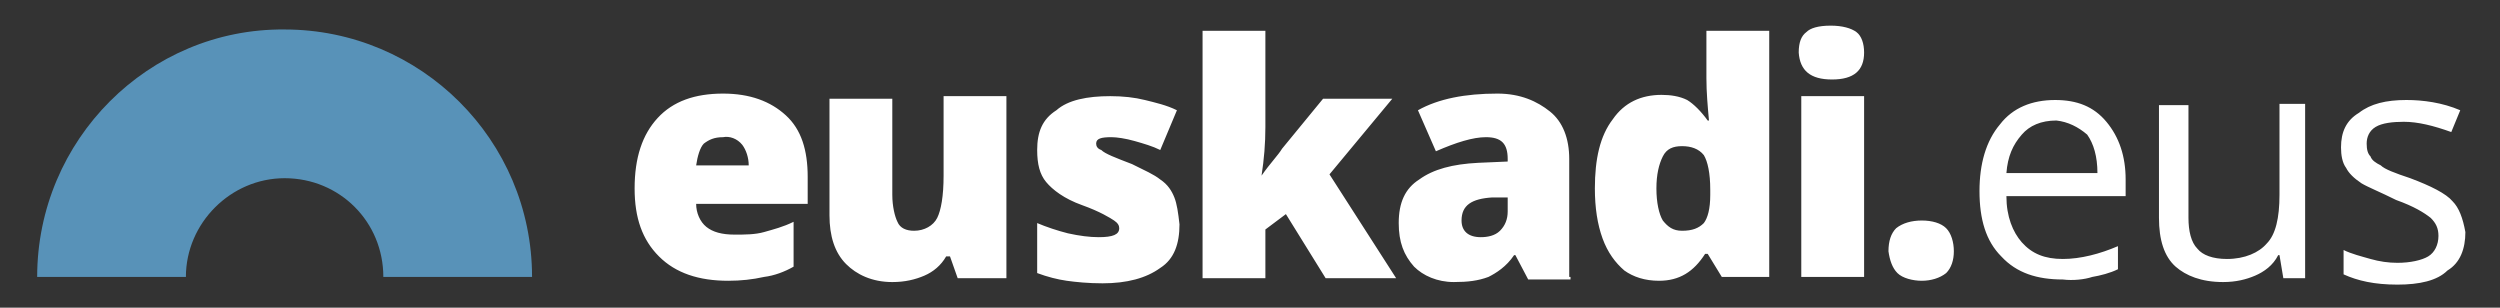 <?xml version="1.0" encoding="utf-8"?>
<!-- Generator: Adobe Illustrator 18.1.1, SVG Export Plug-In . SVG Version: 6.00 Build 0)  -->
<svg version="1.1" id="Capa_1" xmlns="http://www.w3.org/2000/svg" xmlns:xlink="http://www.w3.org/1999/xlink" x="0px" y="0px"
	 viewBox="-77.5 8 195 24" enable-background="new -77.5 8 195 24" xml:space="preserve">
<rect x="-77.5" y="8" width="195" height="24" fill="#333333" stroke="none"/>
<g>
	<path fill="#FFFFFF" d="M113.8,23.7c-0.5-0.6-1.7-1.2-3.3-1.8c-1.2-0.4-2-0.7-2.3-1c-0.4-0.2-0.7-0.4-0.8-0.7
		c-0.2-0.2-0.3-0.5-0.3-1c0-0.5,0.2-1,0.7-1.3c0.5-0.3,1.3-0.4,2.2-0.4c1.1,0,2.3,0.3,3.7,0.8l0.7-1.7c-1.4-0.6-2.9-0.8-4.2-0.8
		c-1.6,0-2.8,0.3-3.7,1c-1,0.6-1.4,1.5-1.4,2.7c0,0.6,0.1,1.2,0.4,1.6c0.2,0.4,0.6,0.8,1.2,1.2c0.5,0.3,1.5,0.7,2.7,1.3
		c1.4,0.5,2.2,1,2.7,1.4c0.4,0.4,0.6,0.8,0.6,1.4c0,0.7-0.3,1.3-0.8,1.6c-0.5,0.3-1.4,0.5-2.4,0.5c-0.7,0-1.4-0.1-2.1-0.3
		s-1.5-0.4-2.1-0.7v1.9c1.1,0.5,2.4,0.8,4.2,0.8c1.7,0,3.1-0.3,3.9-1.1c1-0.6,1.4-1.7,1.4-3C114.6,25,114.3,24.2,113.8,23.7
		 M90.9,16.1V25c0,1.7,0.4,3,1.3,3.8c0.8,0.7,2,1.2,3.7,1.2c1,0,1.8-0.2,2.5-0.5c0.7-0.3,1.4-0.8,1.8-1.6h0.1l0.3,1.8h1.7V16.1h-2
		v7.1c0,1.8-0.3,3.1-1,3.8c-0.6,0.7-1.7,1.2-3.1,1.2c-1.1,0-1.9-0.3-2.3-0.8c-0.5-0.5-0.7-1.4-0.7-2.4v-8.8H90.9z M85.3,18.5
		c0.5,0.7,0.8,1.7,0.8,3H79c0.1-1.3,0.5-2.2,1.2-3c0.6-0.7,1.5-1.1,2.7-1.1C83.8,17.5,84.6,17.9,85.3,18.5 M85.7,29.6
		c0.6-0.1,1.4-0.3,2-0.6v-1.8c-1.4,0.6-2.9,1-4.3,1c-1.4,0-2.4-0.4-3.2-1.3c-0.7-0.8-1.2-2-1.2-3.6h9.3V22c0-1.8-0.5-3.3-1.5-4.5
		c-1-1.2-2.3-1.7-4-1.7c-1.8,0-3.3,0.6-4.3,1.9c-1.1,1.3-1.6,3.1-1.6,5.2c0,2.2,0.5,3.9,1.7,5.1c1.2,1.3,2.8,1.8,4.8,1.8
		C84.2,29.9,85.1,29.8,85.7,29.6 M70.5,29.3c0.4,0.4,1.2,0.6,1.9,0.6c0.7,0,1.4-0.2,1.9-0.6c0.4-0.4,0.6-1,0.6-1.7
		c0-0.7-0.2-1.4-0.6-1.8c-0.4-0.4-1.1-0.6-1.9-0.6c-0.8,0-1.5,0.2-2,0.6c-0.4,0.4-0.6,1-0.6,1.8C69.9,28.3,70.1,28.9,70.5,29.3
		 M65.4,14.2c1.7,0,2.5-0.7,2.5-2.1c0-0.7-0.2-1.3-0.6-1.6c-0.4-0.3-1.1-0.5-2-0.5c-1,0-1.6,0.2-1.9,0.5c-0.4,0.3-0.6,0.8-0.6,1.6
		C62.9,13.5,63.7,14.2,65.4,14.2 M67.9,15.5H63v14.1h4.9V15.5z M52.2,25.2c-0.3-0.5-0.5-1.4-0.5-2.5c0-1.1,0.2-1.9,0.5-2.5
		s0.8-0.8,1.5-0.8c0.7,0,1.3,0.2,1.7,0.7c0.3,0.5,0.5,1.4,0.5,2.7v0.4c0,1.1-0.2,1.8-0.5,2.2C55,25.8,54.5,26,53.7,26
		C53,26,52.6,25.7,52.2,25.2 M55.5,27.8h0.2l1.1,1.8h3.7V10.4h-4.9v3.7c0,1.1,0.1,2.2,0.2,3.3h-0.1c-0.5-0.7-1.1-1.3-1.6-1.6
		c-0.6-0.3-1.3-0.4-2-0.4c-1.6,0-2.9,0.6-3.8,1.9c-1,1.3-1.4,3.1-1.4,5.4c0,1.5,0.2,2.8,0.6,3.9c0.4,1.1,1,1.9,1.7,2.5
		c0.7,0.5,1.6,0.8,2.7,0.8C53.5,29.9,54.6,29.2,55.5,27.8 M36.5,25.2c0-1.2,0.8-1.7,2.4-1.8h1.2v1.1c0,0.6-0.2,1.1-0.6,1.5
		s-1,0.5-1.5,0.5C37,26.5,36.5,26,36.5,25.2 M44.9,29.6v-9.2c0-1.6-0.5-2.9-1.5-3.7c-1-0.8-2.3-1.4-4.1-1.4c-2.5,0-4.6,0.4-6.2,1.3
		l1.4,3.2c1.6-0.7,2.9-1.1,3.9-1.1c1.2,0,1.7,0.5,1.7,1.7v0.2l-2.3,0.1c-2,0.1-3.5,0.5-4.6,1.3c-1.1,0.7-1.6,1.8-1.6,3.4
		c0,1.5,0.4,2.5,1.2,3.4c0.7,0.7,1.8,1.2,3.1,1.2c1.1,0,1.9-0.1,2.7-0.4c0.6-0.3,1.4-0.8,2-1.7h0.1l1,1.9h3.3V29.6z M20.9,21.7
		c0.2-1.3,0.3-2.5,0.3-3.8v-7.5h-4.9v19.3h4.9v-3.8l1.6-1.2l3.1,5h5.5l-5.2-8.1l4.9-5.9h-5.4l-3.2,3.9
		C22.2,20.1,21.6,20.7,20.9,21.7L20.9,21.7z M14.1,23.4c-0.2-0.5-0.5-1-1.1-1.4c-0.5-0.4-1.2-0.7-2.2-1.2c-1.3-0.5-2.1-0.8-2.4-1.1
		C8.1,19.6,8,19.4,8,19.2c0-0.4,0.4-0.5,1.2-0.5c0.4,0,1.1,0.1,1.8,0.3c0.7,0.2,1.4,0.4,2,0.7l1.3-3.1c-0.8-0.4-1.7-0.6-2.5-0.8
		c-0.8-0.2-1.7-0.3-2.7-0.3c-1.8,0-3.3,0.3-4.2,1.1c-1.1,0.7-1.5,1.7-1.5,3.1c0,1.1,0.2,1.9,0.7,2.5s1.4,1.3,2.8,1.8
		c1.4,0.5,2.2,1,2.5,1.2s0.4,0.4,0.4,0.6c0,0.5-0.5,0.7-1.6,0.7c-0.7,0-1.5-0.1-2.4-0.3c-0.8-0.2-1.7-0.5-2.4-0.8v3.9
		c0.8,0.3,1.6,0.5,2.3,0.6s1.7,0.2,2.8,0.2c1.9,0,3.4-0.4,4.5-1.2c1.1-0.7,1.5-1.9,1.5-3.4C14.4,24.6,14.3,23.9,14.1,23.4 M1,29.6
		V15.5h-4.9v6.2c0,1.6-0.2,2.7-0.5,3.3c-0.3,0.6-1,1-1.8,1c-0.6,0-1.1-0.2-1.3-0.7c-0.2-0.4-0.4-1.2-0.4-2.1v-7.5h-4.9v9.1
		c0,1.6,0.4,2.9,1.3,3.8c0.8,0.8,2,1.4,3.6,1.4c1,0,1.8-0.2,2.5-0.5c0.7-0.3,1.3-0.8,1.7-1.5h0.3l0.6,1.7H1V29.6z M-19.6,19.3
		c0.3,0.4,0.5,1,0.5,1.6h-4.1c0.1-0.7,0.3-1.4,0.6-1.7c0.4-0.3,0.8-0.5,1.5-0.5C-20.6,18.6-20,18.8-19.6,19.3 M-17.9,29.6
		c0.8-0.1,1.6-0.4,2.3-0.8v-3.5c-0.8,0.4-1.6,0.6-2.3,0.8c-0.7,0.2-1.5,0.2-2.3,0.2c-1,0-1.7-0.2-2.2-0.6c-0.5-0.4-0.8-1.1-0.8-1.8
		h8.7v-2.1c0-2.1-0.5-3.7-1.7-4.8s-2.8-1.7-4.9-1.7c-2.2,0-3.9,0.6-5.1,1.9c-1.2,1.3-1.8,3.1-1.8,5.5c0,2.3,0.6,4,1.9,5.3
		c1.3,1.3,3.1,1.9,5.4,1.9C-19.7,29.9-18.8,29.8-17.9,29.6"/>
	<path fill="#5892B8" d="M-47.6,29.6H-36c0-10.7-8.7-19.3-19.3-19.3c-10.6-0.1-19.3,8.6-19.3,19.3h11.6c0-4.2,3.5-7.7,7.7-7.7
		C-51,21.9-47.6,25.3-47.6,29.6"/>
</g>
</svg>
